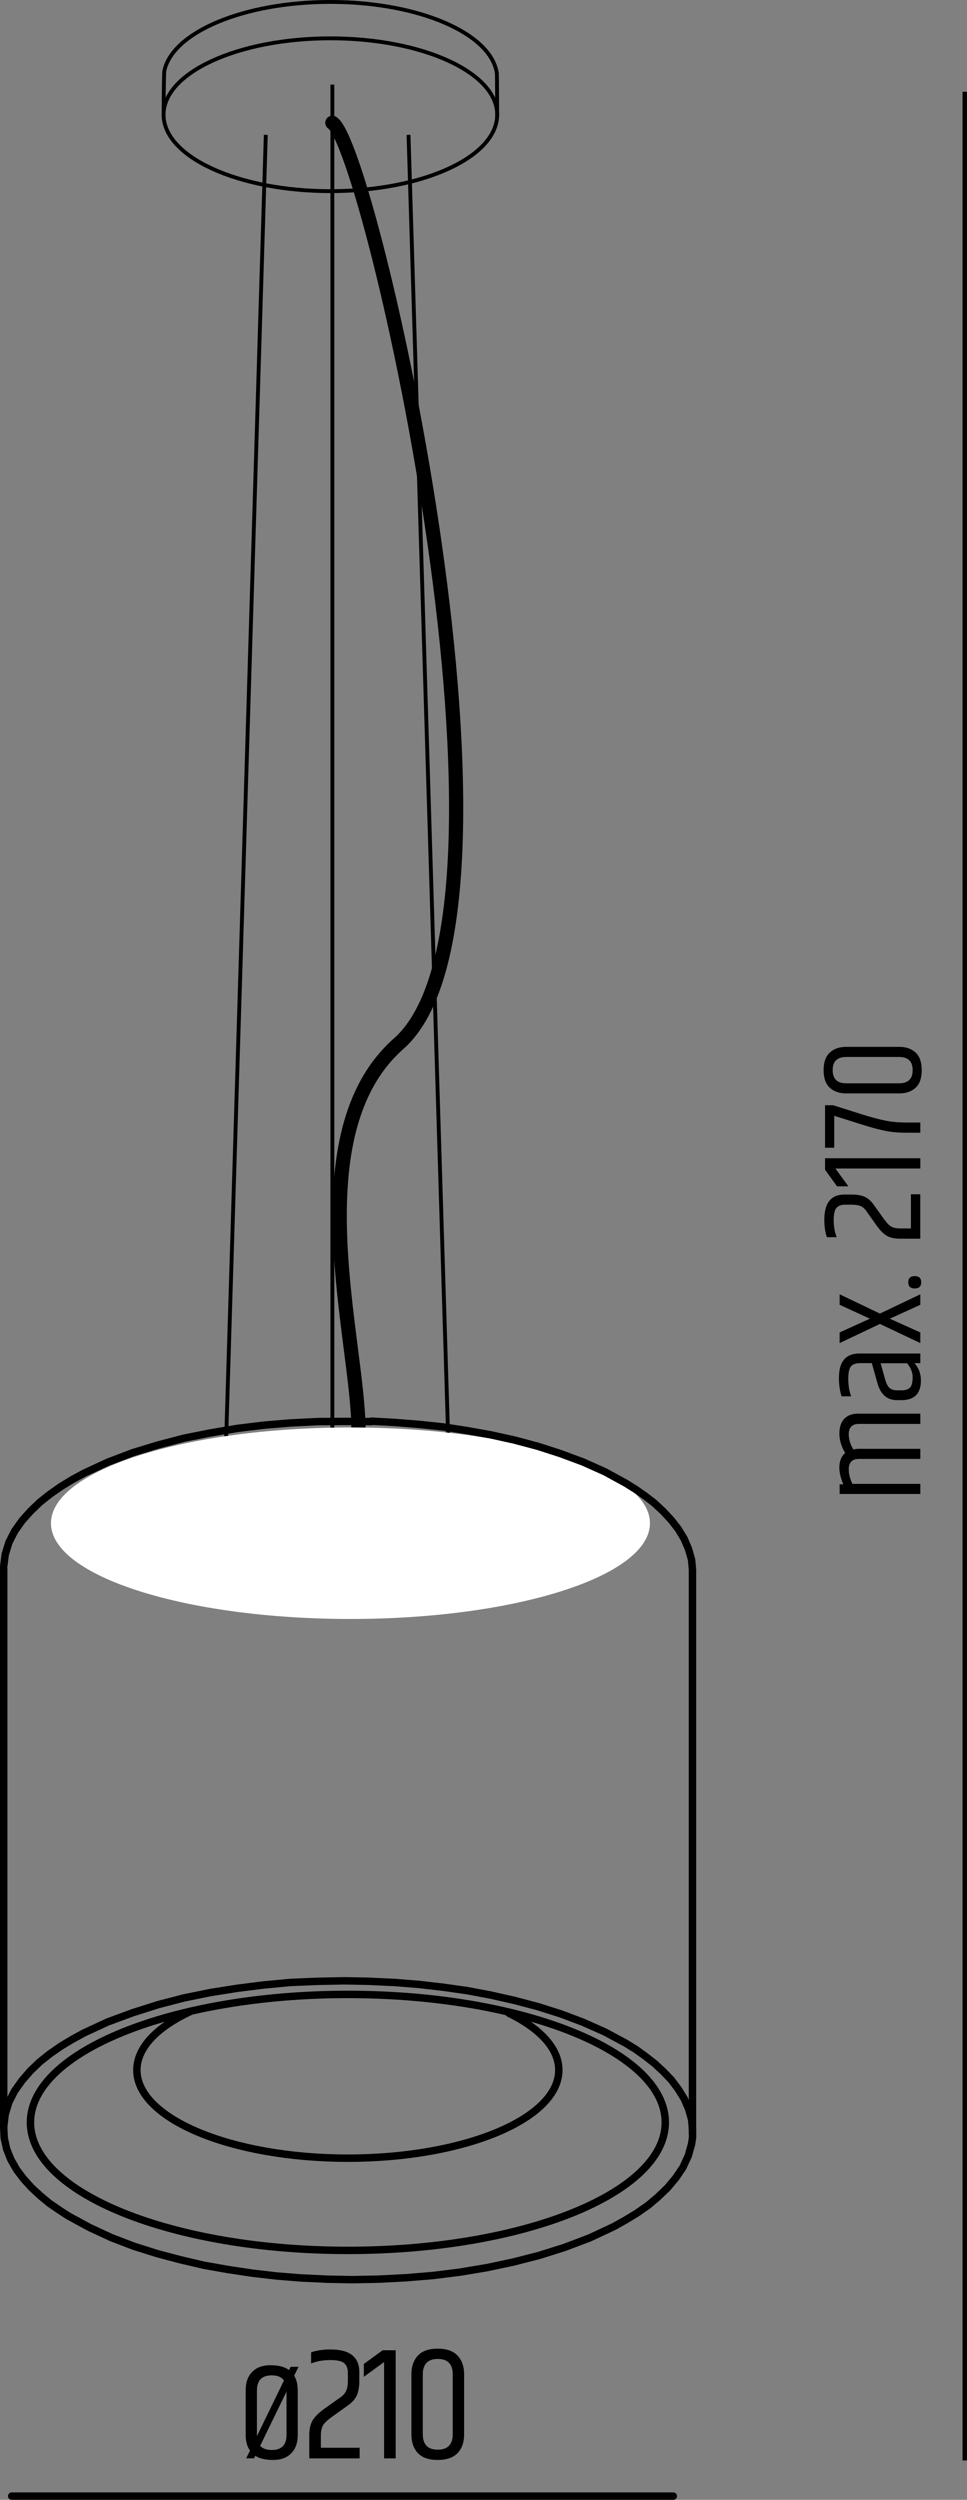 <?xml version="1.0" encoding="UTF-8"?>
<!DOCTYPE svg PUBLIC "-//W3C//DTD SVG 1.1//EN" "http://www.w3.org/Graphics/SVG/1.1/DTD/svg11.dtd">
<!-- Creator: CorelDRAW X5 -->
<svg xmlns="http://www.w3.org/2000/svg" xml:space="preserve" width="19.097mm" height="49.351mm" style="shape-rendering:geometricPrecision; text-rendering:geometricPrecision; image-rendering:optimizeQuality; fill-rule:evenodd; clip-rule:evenodd"
viewBox="0 0 20035 51775"
 xmlns:xlink="http://www.w3.org/1999/xlink">
 <rect x="0" y="0" width="20035" height="51775" fill="#808080" stroke="none"/>
 <defs>
  <style type="text/css">
   <![CDATA[
    .str4 {stroke:black;stroke-width:79.942}
    .str6 {stroke:black;stroke-width:92.531}
    .str7 {stroke:black;stroke-width:153.274;stroke-linecap:round;stroke-linejoin:round}
    .str8 {stroke:black;stroke-width:154.008;stroke-linecap:round;stroke-linejoin:round}
    .str5 {stroke:black;stroke-width:293.854;stroke-linecap:round}
    .str1 {stroke:#231F20;stroke-width:92.531}
    .str2 {stroke:#231F20;stroke-width:92.531;stroke-linecap:round;stroke-linejoin:round}
    .str0 {stroke:#808285;stroke-width:92.531}
    .str3 {stroke:#231F20;stroke-width:185.062}
    .fil1 {fill:none;fill-rule:nonzero}
    .fil6 {fill:black}
    .fil2 {fill:black;fill-rule:nonzero}
    .fil5 {fill:#231F20;fill-rule:nonzero}
    .fil3 {fill:#D1D2D3;fill-rule:nonzero}
    .fil4 {fill:white;fill-rule:nonzero}
    .fil0 {fill:url(#id0)}
   ]]>
  </style>
  <linearGradient id="id0" gradientUnits="userSpaceOnUse" x1="17132.5" y1="-330013" x2="17132.5" y2="-169227">
   <stop offset="0" style="stop-color:#CBCDCF"/>
   <stop offset="0.949" style="stop-color:white"/>
   <stop offset="1" style="stop-color:white"/>
  </linearGradient>
 </defs>
<symbol id="Fm0-1631-0" viewBox="-111507 -330014 257279 160786">
 <polygon class="fil0" points="145772,-169227 145772,-330014 -111507,-330014 -111507,-169227 "/>
</symbol>
<symbol id="Fm1-1715-0" viewBox="-82338 -171661 214806 142342">
 <line class="fil1 str0" x1="132468" y1="-69354" x2="-82178" y2= "-69354" />
 <line class="fil1 str0" x1="-82178" y1="-29365" x2="132468" y2= "-29365" />
 <path class="fil2" d="M-80805 -44664l-26 -818 0 -1247 263 0 0 2487 -304 0 -511 -1288c-20,-52 -117,-310 -292,-774l22 814 0 1247 -255 0 0 -2487 304 0c392,997 659,1685 799,2065z"/>
 <path id="1" class="fil2" d="M-79103 -46174c0,-234 -121,-352 -365,-352 -243,0 -365,117 -365,352l0 1377c0,237 121,355 365,355 243,0 365,-118 365,-355l0 -1377zm-992 -4c0,-175 53,-317 159,-426 106,-109 262,-163 468,-163 206,0 362,54 468,163 106,108 159,250 159,426l0 1388c0,175 -53,316 -159,424 -106,107 -263,161 -470,161 -207,0 -363,-54 -468,-161 -105,-107 -157,-249 -157,-424l0 -1388z"/>
 <path id="12" class="fil2" d="M-77737 -45241l-366 0 0 999 -263 0 0 -2487 603 0c197,0 347,50 448,150 101,100 152,236 152,409l0 366c0,266 -106,439 -318,518l396 1044 -289 0 -363 -999zm-366 -229l329 0c232,0 348,-112 348,-337l0 -352c0,-225 -116,-337 -348,-337l-329 0 0 1025z"/>
 <path id="123" class="fil2" d="M-74924 -46729l0 2487 -252 0 0 -1310c0,-254 7,-500 22,-737l-507 1384 -277 0 -514 -1384c17,230 26,474 26,733l0 1314 -248 0 0 -2487 311 0 563 1558 563 -1558 315 0z"/>
 <path id="1234" class="fil2" d="M-74565 -46225c0,-163 54,-290 163,-383 109,-93 261,-139 457,-139 196,0 362,21 498,63l0 252c-128,-47 -285,-70 -470,-70 -254,0 -381,96 -381,289l0 178c0,86 17,154 50,204 33,49 89,96 168,141l429 241c200,109 300,273 300,492l0 200c0,170 -58,302 -174,396 -116,94 -283,141 -501,141 -218,0 -392,-25 -520,-74l0 -252c146,54 311,81 496,81 291,0 437,-102 437,-307l0 -155c0,-81 -15,-146 -44,-192 -30,-47 -83,-91 -159,-133l-426 -233c-215,-116 -322,-289 -322,-518l0 -218z"/>
 <path id="12345" class="fil2" d="M-72953 -44219c-107,0 -161,-56 -161,-168 0,-112 54,-168 161,-168 107,0 161,56 161,168 0,112 -54,168 -161,168zm0 -1295c-107,0 -161,-57 -161,-170 0,-114 54,-170 161,-170 107,0 161,57 161,170 0,113 -54,170 -161,170z"/>
 <polygon class="fil2" points="-81853,-65841 -81590,-65841 -81590,-63583 -80835,-63583 -80835,-63354 -81853,-63354 "/>
 <polygon id="1" class="fil2" points="-80561,-65841 -80298,-65841 -80298,-63354 -80561,-63354 "/>
 <path id="12" class="fil2" d="M-79824 -65311c0,-170 56,-304 168,-402 112,-97 286,-146 520,-146 158,0 307,21 448,63l0 252c-146,-47 -295,-70 -448,-70 -153,0 -262,27 -328,80 -65,53 -98,133 -98,239l0 1425c0,200 118,300 355,300 155,0 266,-26 333,-78l0 -925 263 0 0 1092c-175,99 -366,148 -574,148 -427,0 -640,-175 -640,-525l0 -1451z"/>
 <polygon id="123" class="fil2" points="-77074,-65841 -76808,-65841 -76808,-63354 -77074,-63354 -77074,-64457 -77866,-64457 -77866,-63354 -78129,-63354 -78129,-65841 -77866,-65841 -77866,-64690 -77074,-64690 "/>
 <polygon id="1234" class="fil2" points="-75290,-65841 -75290,-65607 -75772,-65607 -75772,-63354 -76038,-63354 -76038,-65607 -76519,-65607 -76519,-65841 "/>
 <path id="12345" class="fil2" d="M-74454 -65337c0,-163 54,-290 163,-383 109,-93 261,-139 457,-139 196,0 362,21 498,63l0 252c-128,-47 -285,-70 -470,-70 -254,0 -381,96 -381,289l0 178c0,86 17,154 50,204 33,49 89,96 168,141l429 241c200,109 300,273 300,492l0 200c0,170 -58,302 -174,396 -116,94 -283,141 -501,141 -218,0 -392,-25 -520,-74l0 -252c146,54 311,81 496,81 291,0 437,-102 437,-307l0 -155c0,-81 -15,-146 -44,-192 -30,-47 -83,-91 -159,-133l-426 -233c-215,-116 -322,-289 -322,-518l0 -218z"/>
 <path id="123456" class="fil2" d="M-71911 -65286c0,-234 -121,-352 -365,-352 -243,0 -365,117 -365,352l0 1377c0,237 121,355 365,355 243,0 365,-118 365,-355l0 -1377zm-992 -4c0,-175 53,-317 159,-426 106,-109 262,-163 468,-163 206,0 362,54 468,163 106,108 159,250 159,426l0 1388c0,175 -53,316 -159,424 -106,107 -263,161 -470,161 -207,0 -363,-54 -468,-161 -105,-107 -157,-249 -157,-424l0 -1388z"/>
 <path id="1234567" class="fil2" d="M-70205 -65841l263 0 0 1939c0,175 -52,316 -157,424 -105,107 -261,161 -468,161 -207,0 -363,-54 -468,-161 -105,-107 -157,-249 -157,-424l0 -1939 263 0 0 1932c0,237 121,355 363,355 242,0 363,-118 363,-355l0 -1932z"/>
 <path id="12345678" class="fil2" d="M-68821 -64353l-366 0 0 999 -263 0 0 -2487 603 0c197,0 347,50 448,150 101,100 152,236 152,409l0 366c0,266 -106,439 -318,518l396 1044 -289 0 -363 -999zm-366 -229l329 0c232,0 348,-112 348,-337l0 -352c0,-225 -116,-337 -348,-337l-329 0 0 1025z"/>
 <path id="123456789" class="fil2" d="M-67796 -65334c0,-350 222,-525 666,-525 143,0 286,20 429,59l0 244c-146,-42 -291,-63 -437,-63 -146,0 -248,25 -307,76 -59,51 -89,125 -89,224l0 1447c0,96 30,170 91,220 61,51 167,76 318,76 152,0 296,-20 431,-59l0 241c-123,39 -269,59 -437,59 -444,0 -666,-175 -666,-525l0 -1473z"/>
 <polygon id="12345678910" class="fil2" points="-66301,-65841 -65224,-65841 -65224,-65607 -66038,-65607 -66038,-64723 -65327,-64723 -65327,-64490 -66038,-64490 -66038,-63587 -65224,-63587 -65224,-63354 -66301,-63354 "/>
 <path id="1234567891011" class="fil2" d="M-64807 -63331c-107,0 -161,-56 -161,-168 0,-112 54,-168 161,-168 107,0 161,56 161,168 0,112 -54,168 -161,168zm0 -1295c-107,0 -161,-57 -161,-170 0,-114 54,-170 161,-170 107,0 161,57 161,170 0,113 -54,170 -161,170z"/>
 <path class="fil2" d="M37708 -65334c0,-350 222,-525 666,-525 143,0 286,20 429,59l0 244c-146,-42 -291,-63 -437,-63 -146,0 -248,25 -307,76 -59,51 -89,125 -89,224l0 1447c0,96 30,170 91,220 61,51 167,76 318,76 152,0 296,-20 431,-59l0 241c-123,39 -269,59 -437,59 -444,0 -666,-175 -666,-525l0 -1473z"/>
 <path id="1" class="fil2" d="M40159 -65286c0,-234 -121,-352 -365,-352 -243,0 -365,117 -365,352l0 1377c0,237 121,355 365,355 243,0 365,-118 365,-355l0 -1377zm-992 -4c0,-175 53,-317 159,-426 106,-109 262,-163 468,-163 206,0 362,54 468,163 106,108 159,250 159,426l0 1388c0,175 -53,316 -159,424 -106,107 -263,161 -470,161 -207,0 -363,-54 -468,-161 -105,-107 -157,-249 -157,-424l0 -1388z"/>
 <path id="12" class="fil2" d="M41998 -63776l-26 -818 0 -1247 263 0 0 2487 -304 0 -511 -1288c-20,-52 -117,-310 -292,-774l22 814 0 1247 -255 0 0 -2487 304 0c392,997 659,1685 799,2065z"/>
 <polygon id="123" class="fil2" points="43752,-65841 43752,-65607 43271,-65607 43271,-63354 43005,-63354 43005,-65607 42524,-65607 42524,-65841 "/>
 <path id="1234" class="fil2" d="M44670 -64353l-366 0 0 999 -263 0 0 -2487 603 0c197,0 347,50 448,150 101,100 152,236 152,409l0 366c0,266 -106,439 -318,518l396 1044 -289 0 -363 -999zm-366 -229l329 0c232,0 348,-112 348,-337l0 -352c0,-225 -116,-337 -348,-337l-329 0 0 1025z"/>
 <path id="12345" class="fil2" d="M46687 -65286c0,-234 -121,-352 -365,-352 -243,0 -365,117 -365,352l0 1377c0,237 121,355 365,355 243,0 365,-118 365,-355l0 -1377zm-992 -4c0,-175 53,-317 159,-426 106,-109 262,-163 468,-163 206,0 362,54 468,163 106,108 159,250 159,426l0 1388c0,175 -53,316 -159,424 -106,107 -263,161 -470,161 -207,0 -363,-54 -468,-161 -105,-107 -157,-249 -157,-424l0 -1388z"/>
 <polygon id="123456" class="fil2" points="47424,-65841 47686,-65841 47686,-63583 48442,-63583 48442,-63354 47424,-63354 "/>
 <path id="1234567" class="fil2" d="M48739 -63331c-107,0 -161,-56 -161,-168 0,-112 54,-168 161,-168 107,0 161,56 161,168 0,112 -54,168 -161,168zm0 -1295c-107,0 -161,-57 -161,-170 0,-114 54,-170 161,-170 107,0 161,57 161,170 0,113 -54,170 -161,170z"/>
 <polygon class="fil2" points="-80798,-111308 -80531,-111308 -80531,-108820 -80798,-108820 -80798,-109923 -81590,-109923 -81590,-108820 -81853,-108820 -81853,-111308 -81590,-111308 -81590,-110157 -80798,-110157 "/>
 <path id="1" class="fil2" d="M-79066 -110752c0,-234 -121,-352 -365,-352 -243,0 -365,117 -365,352l0 1377c0,237 121,355 365,355 243,0 365,-118 365,-355l0 -1377zm-992 -4c0,-175 53,-317 159,-426 106,-109 262,-163 468,-163 206,0 362,54 468,163 106,108 159,250 159,426l0 1388c0,175 -53,316 -159,424 -106,107 -263,161 -470,161 -207,0 -363,-54 -468,-161 -105,-107 -157,-249 -157,-424l0 -1388z"/>
 <path id="12" class="fil2" d="M-77359 -111308l263 0 0 1939c0,175 -52,316 -157,424 -105,107 -261,161 -468,161 -207,0 -363,-54 -468,-161 -105,-107 -157,-249 -157,-424l0 -1939 263 0 0 1932c0,237 121,355 363,355 242,0 363,-118 363,-355l0 -1932z"/>
 <path id="123" class="fil2" d="M-76756 -110804c0,-163 54,-290 163,-383 109,-93 261,-139 457,-139 196,0 362,21 498,63l0 252c-128,-47 -285,-70 -470,-70 -254,0 -381,96 -381,289l0 178c0,86 17,154 50,204 33,49 89,96 168,141l429 241c200,109 300,273 300,492l0 200c0,170 -58,302 -174,396 -116,94 -283,141 -501,141 -218,0 -392,-25 -520,-74l0 -252c146,54 311,81 496,81 291,0 437,-102 437,-307l0 -155c0,-81 -15,-146 -44,-192 -30,-47 -83,-91 -159,-133l-426 -233c-215,-116 -322,-289 -322,-518l0 -218z"/>
 <polygon id="1234" class="fil2" points="-75168,-111308 -74906,-111308 -74906,-108820 -75168,-108820 "/>
 <path id="12345" class="fil2" d="M-73292 -109242l-26 -818 0 -1247 263 0 0 2487 -304 0 -511 -1288c-20,-52 -117,-310 -292,-774l22 814 0 1247 -255 0 0 -2487 304 0c392,997 659,1685 799,2065z"/>
 <path id="123456" class="fil2" d="M-72581 -110778c0,-170 56,-304 168,-402 112,-97 286,-146 520,-146 158,0 307,21 448,63l0 252c-146,-47 -295,-70 -448,-70 -153,0 -262,27 -328,80 -65,53 -98,133 -98,239l0 1425c0,200 118,300 355,300 155,0 266,-26 333,-78l0 -925 263 0 0 1092c-175,99 -366,148 -574,148 -427,0 -640,-175 -640,-525l0 -1451z"/>
 <path id="1234567" class="fil2" d="M-70862 -108798c-107,0 -161,-56 -161,-168 0,-112 54,-168 161,-168 107,0 161,56 161,168 0,112 -54,168 -161,168zm0 -1295c-107,0 -161,-57 -161,-170 0,-114 54,-170 161,-170 107,0 161,57 161,170 0,113 -54,170 -161,170z"/>
 <path class="fil2" d="M-80102 -100575l0 2487 -252 0 0 -1310c0,-254 7,-500 22,-737l-507 1384 -277 0 -514 -1384c17,230 26,474 26,733l0 1314 -248 0 0 -2487 311 0 563 1558 563 -1558 315 0z"/>
 <path id="1" class="fil2" d="M-78636 -100019c0,-234 -121,-352 -365,-352 -243,0 -365,117 -365,352l0 1377c0,237 121,355 365,355 243,0 365,-118 365,-355l0 -1377zm-992 -4c0,-175 53,-317 159,-426 106,-109 262,-163 468,-163 206,0 362,54 468,163 106,108 159,250 159,426l0 1388c0,175 -53,316 -159,424 -106,107 -263,161 -470,161 -207,0 -363,-54 -468,-161 -105,-107 -157,-249 -157,-424l0 -1388z"/>
 <path id="12" class="fil2" d="M-76797 -98509l-26 -818 0 -1247 263 0 0 2487 -304 0 -511 -1288c-20,-52 -117,-310 -292,-774l22 814 0 1247 -255 0 0 -2487 304 0c392,997 659,1685 799,2065z"/>
 <polygon id="123" class="fil2" points="-75043,-100575 -75043,-100341 -75524,-100341 -75524,-98088 -75790,-98088 -75790,-100341 -76271,-100341 -76271,-100575 "/>
 <path id="1234" class="fil2" d="M-73714 -98088l-152 -696 -666 0 -152 696 -263 0 563 -2487 370 0 563 2487 -263 0zm-770 -925l566 0 -285 -1306 -281 1306z"/>
 <path id="12345" class="fil2" d="M-73170 -100045c0,-170 56,-304 168,-402 112,-97 286,-146 520,-146 158,0 307,21 448,63l0 252c-146,-47 -295,-70 -448,-70 -153,0 -262,27 -328,80 -65,53 -98,133 -98,239l0 1425c0,200 118,300 355,300 155,0 266,-26 333,-78l0 -925 263 0 0 1092c-175,99 -366,148 -574,148 -427,0 -640,-175 -640,-525l0 -1451z"/>
 <polygon id="123456" class="fil2" points="-71475,-100575 -70398,-100575 -70398,-100341 -71212,-100341 -71212,-99457 -70501,-99457 -70501,-99224 -71212,-99224 -71212,-98321 -70398,-98321 -70398,-98088 -71475,-98088 "/>
 <path id="1234567" class="fil2" d="M-69982 -98065c-107,0 -161,-56 -161,-168 0,-112 54,-168 161,-168 107,0 161,56 161,168 0,112 -54,168 -161,168zm0 -1295c-107,0 -161,-57 -161,-170 0,-114 54,-170 161,-170 107,0 161,57 161,170 0,113 -54,170 -161,170z"/>
 <path class="fil2" d="M-80864 -89279c0,-222 -117,-333 -352,-333l-374 0 0 2024 374 0c234,0 352,-113 352,-340l0 -1351zm-988 -563l651 0c197,0 347,51 448,152 101,101 152,237 152,407l0 1362c0,175 -49,313 -148,415 -99,101 -247,152 -444,152l-659 0 0 -2487z"/>
 <polygon id="1" class="fil2" points="-80132,-89842 -79869,-89842 -79869,-87355 -80132,-87355 "/>
 <polygon id="12" class="fil2" points="-79358,-89842 -78311,-89842 -78311,-89609 -79095,-89609 -79095,-88676 -78351,-88676 -78351,-88439 -79095,-88439 -79095,-87355 -79358,-87355 "/>
 <polygon id="123" class="fil2" points="-77985,-89842 -76938,-89842 -76938,-89609 -77722,-89609 -77722,-88676 -76978,-88676 -76978,-88439 -77722,-88439 -77722,-87355 -77985,-87355 "/>
 <path id="1234" class="fil2" d="M-75642 -89842l263 0 0 1939c0,175 -52,316 -157,424 -105,107 -261,161 -468,161 -207,0 -363,-54 -468,-161 -105,-107 -157,-249 -157,-424l0 -1939 263 0 0 1932c0,237 121,355 363,355 242,0 363,-118 363,-355l0 -1932z"/>
 <path id="12345" class="fil2" d="M-75039 -89338c0,-163 54,-290 163,-383 109,-93 261,-139 457,-139 196,0 362,21 498,63l0 252c-128,-47 -285,-70 -470,-70 -254,0 -381,96 -381,289l0 178c0,86 17,154 50,204 33,49 89,96 168,141l429 241c200,109 300,273 300,492l0 200c0,170 -58,302 -174,396 -116,94 -283,141 -501,141 -218,0 -392,-25 -520,-74l0 -252c146,54 311,81 496,81 291,0 437,-102 437,-307l0 -155c0,-81 -15,-146 -44,-192 -30,-47 -83,-91 -159,-133l-426 -233c-215,-116 -322,-289 -322,-518l0 -218z"/>
 <polygon id="123456" class="fil2" points="-73451,-89842 -72374,-89842 -72374,-89609 -73188,-89609 -73188,-88724 -72478,-88724 -72478,-88491 -73188,-88491 -73188,-87588 -72374,-87588 -72374,-87355 -73451,-87355 "/>
 <path id="1234567" class="fil2" d="M-71353 -88354l-366 0 0 999 -263 0 0 -2487 603 0c197,0 347,50 448,150 101,100 152,236 152,409l0 366c0,266 -106,439 -318,518l396 1044 -289 0 -363 -999zm-366 -229l329 0c232,0 348,-112 348,-337l0 -352c0,-225 -116,-337 -348,-337l-329 0 0 1025z"/>
 <path id="12345678" class="fil2" d="M-70267 -87332c-107,0 -161,-56 -161,-168 0,-112 54,-168 161,-168 107,0 161,56 161,168 0,112 -54,168 -161,168zm0 -1295c-107,0 -161,-57 -161,-170 0,-114 54,-170 161,-170 107,0 161,57 161,170 0,113 -54,170 -161,170z"/>
 <path class="fil2" d="M-80898 -78554c0,-234 -121,-352 -365,-352 -243,0 -365,117 -365,352l0 1377c0,237 121,355 365,355 243,0 365,-118 365,-355l0 -1377zm-992 -4c0,-175 53,-317 159,-426 106,-109 262,-163 468,-163 206,0 362,54 468,163 106,108 159,250 159,426l0 1388c0,175 -53,316 -159,424 -106,107 -263,161 -470,161 -207,0 -363,-54 -468,-161 -105,-107 -157,-249 -157,-424l0 -1388z"/>
 <path id="1" class="fil2" d="M-79221 -78535c0,-227 -117,-340 -352,-340l-326 0 0 1166 326 0c234,0 352,-112 352,-337l0 -489zm-940 -574l603 0c195,0 344,51 446,152 102,101 154,237 154,407l0 514c0,173 -51,309 -152,409 -101,100 -250,150 -448,150l-340 0 0 855 -263 0 0 -2487z"/>
 <polygon id="12" class="fil2" points="-77530,-79109 -77530,-78876 -78011,-78876 -78011,-76622 -78277,-76622 -78277,-78876 -78758,-78876 -78758,-79109 "/>
 <polygon id="123" class="fil2" points="-77241,-79109 -76978,-79109 -76978,-76622 -77241,-76622 "/>
 <path id="1234" class="fil2" d="M-76505 -78602c0,-350 222,-525 666,-525 143,0 286,20 429,59l0 244c-146,-42 -291,-63 -437,-63 -146,0 -248,25 -307,76 -59,51 -89,125 -89,224l0 1447c0,96 30,170 91,220 61,51 167,76 318,76 152,0 296,-20 431,-59l0 241c-123,39 -269,59 -437,59 -444,0 -666,-175 -666,-525l0 -1473z"/>
 <path id="12345" class="fil2" d="M-75161 -78605c0,-163 54,-290 163,-383 109,-93 261,-139 457,-139 196,0 362,21 498,63l0 252c-128,-47 -285,-70 -470,-70 -254,0 -381,96 -381,289l0 178c0,86 17,154 50,204 33,49 89,96 168,141l429 241c200,109 300,273 300,492l0 200c0,170 -58,302 -174,396 -116,94 -283,141 -501,141 -218,0 -392,-25 -520,-74l0 -252c146,54 311,81 496,81 291,0 437,-102 437,-307l0 -155c0,-81 -15,-146 -44,-192 -30,-47 -83,-91 -159,-133l-426 -233c-215,-116 -322,-289 -322,-518l0 -218z"/>
 <polygon id="123456" class="fil2" points="-72722,-79516 -72493,-79516 -73477,-76133 -73710,-76133 "/>
 <path id="1234567" class="fil2" d="M-71545 -77621l-366 0 0 999 -263 0 0 -2487 603 0c197,0 347,50 448,150 101,100 152,236 152,409l0 366c0,266 -106,439 -318,518l396 1044 -289 0 -363 -999zm-366 -229l329 0c232,0 348,-112 348,-337l0 -352c0,-225 -116,-337 -348,-337l-329 0 0 1025z"/>
 <path id="12345678" class="fil2" d="M-69528 -78554c0,-234 -121,-352 -365,-352 -243,0 -365,117 -365,352l0 1377c0,237 121,355 365,355 243,0 365,-118 365,-355l0 -1377zm-992 -4c0,-175 53,-317 159,-426 106,-109 262,-163 468,-163 206,0 362,54 468,163 106,108 159,250 159,426l0 1388c0,175 -53,316 -159,424 -106,107 -263,161 -470,161 -207,0 -363,-54 -468,-161 -105,-107 -157,-249 -157,-424l0 -1388z"/>
 <polygon id="123456789" class="fil2" points="-67785,-79109 -67785,-78876 -68266,-78876 -68266,-76622 -68532,-76622 -68532,-78876 -69014,-78876 -69014,-79109 "/>
 <path id="12345678910" class="fil2" d="M-66456 -76622l-152 -696 -666 0 -152 696 -263 0 563 -2487 370 0 563 2487 -263 0zm-770 -925l566 0 -285 -1306 -281 1306z"/>
 <polygon id="1234567891011" class="fil2" points="-64868,-79109 -64868,-78876 -65350,-78876 -65350,-76622 -65616,-76622 -65616,-78876 -66097,-78876 -66097,-79109 "/>
 <polygon id="123456789101112" class="fil2" points="-64580,-79109 -64317,-79109 -64317,-76622 -64580,-76622 "/>
 <path id="12345678910111213" class="fil2" d="M-62851 -78554c0,-234 -121,-352 -365,-352 -243,0 -365,117 -365,352l0 1377c0,237 121,355 365,355 243,0 365,-118 365,-355l0 -1377zm-992 -4c0,-175 53,-317 159,-426 106,-109 262,-163 468,-163 206,0 362,54 468,163 106,108 159,250 159,426l0 1388c0,175 -53,316 -159,424 -106,107 -263,161 -470,161 -207,0 -363,-54 -468,-161 -105,-107 -157,-249 -157,-424l0 -1388z"/>
 <path id="1234567891011121314" class="fil2" d="M-61012 -77044l-26 -818 0 -1247 263 0 0 2487 -304 0 -511 -1288c-20,-52 -117,-310 -292,-774l22 814 0 1247 -255 0 0 -2487 304 0c392,997 659,1685 799,2065z"/>
 <path id="123456789101112131415" class="fil2" d="M-60240 -76599c-107,0 -161,-56 -161,-168 0,-112 54,-168 161,-168 107,0 161,56 161,168 0,112 -54,168 -161,168zm0 -1295c-107,0 -161,-57 -161,-170 0,-114 54,-170 161,-170 107,0 161,57 161,170 0,113 -54,170 -161,170z"/>
 <line class="fil1 str0" x1="-82338" y1="-169162" x2="54535" y2= "-169162" />
 <path class="fil3" d="M-51575 -114731l7723 0 0 7723 -7723 0 0 -7723zm-31 8319l7784 0c304,-15 547,-257 566,-559l0 -7797c-18,-301 -259,-542 -561,-559l-7794 0c-303,18 -546,262 -561,565l0 7785c16,305 260,550 565,566z"/>
 <path class="fil1 str1" d="M-48922 -109640l102 -260 874 0 104 260c85,231 372,48 275,-183l-668 -1661c-59,-163 -230,-157 -294,0l-680 1661c-48,124 0,231 76,284 86,21 173,0 211,-101zm249 -651l291 -731 268 731 -559 0z"/>
 <path class="fil1 str1" d="M-47348 -109720c0,107 66,181 149,181l784 0c237,0 232,-388 0,-388l-644 0 0 -1483c0,-98 -64,-181 -140,-181 -83,0 -149,83 -149,181l0 1691z"/>
 <path class="fil3" d="M-41608 -114731l7722 0 0 7723 -7722 0 0 -7723zm-31 8319l7784 0c305,-15 548,-258 566,-561l0 -7794c-18,-301 -259,-543 -561,-561l-7794 0c-303,18 -546,262 -561,565l0 7785c16,305 260,550 565,566z"/>
 <path class="fil1 str1" d="M-40298 -110129c-36,420 -535,296 -730,130 -81,-83 -149,-56 -211,21 -43,80 -45,210 33,290 327,338 1198,320 1215,-432 17,-787 -1014,-509 -950,-995 50,-308 448,-243 623,-104 142,130 312,-127 151,-290 -327,-314 -1021,-210 -1075,364 -74,841 912,577 943,1016z"/>
 <path class="fil1 str1" d="M-39298 -109723c0,264 313,258 313,0l0 -1495 393 0c211,0 211,-379 0,-379l-1120 0c-206,0 -206,379 0,379l415 0 0 1495z"/>
 <path class="fil1 str1" d="M-37182 -109539c232,0 216,-388 0,-388l-722 0 0 -444 597 0c211,0 211,-388 0,-388l-597 0 0 -444 682 0c213,0 218,-385 0,-385l-851 0c-83,0 -147,77 -147,183l0 1682c0,104 64,183 147,183l890 0z"/>
 <path class="fil1 str1" d="M-35725 -109539c232,0 216,-388 0,-388l-722 0 0 -444 597 0c211,0 211,-388 0,-388l-597 0 0 -444 682 0c213,0 218,-385 0,-385l-850 0c-83,0 -147,77 -147,183l0 1682c0,104 64,183 147,183l890 0z"/>
 <path class="fil1 str1" d="M-35302 -109720c0,107 66,181 149,181l784 0c237,0 232,-388 0,-388l-644 0 0 -1483c0,-98 -64,-181 -140,-181 -83,0 -149,83 -149,181l0 1691z"/>
 <path class="fil3" d="M-41608 -92603l7723 0 0 7722 -7723 0 0 -7722zm-31 8319l7785 0c304,-15 548,-258 565,-561l0 -7793c-18,-301 -258,-543 -559,-561l-7797 0c-302,18 -544,262 -559,565l0 7784c16,305 260,550 565,565z"/>
 <path class="fil1 str1" d="M-39712 -85707l0 -552c0,-80 -70,-153 -147,-153l-415 0c-165,0 -184,316 0,316l311 0 0 319c-77,70 -184,117 -311,117 -271,0 -475,-233 -475,-617 0,-365 242,-617 493,-617 108,0 215,70 292,163 125,137 307,-93 181,-249 -129,-158 -309,-228 -473,-228 -437,0 -763,407 -763,930 0,617 309,928 744,928 182,0 363,-65 510,-218 35,-49 52,-93 52,-140z"/>
 <path class="fil1 str1" d="M-39409 -85526c0,93 58,158 131,158l686 0c207,0 203,-339 0,-339l-564 0 0 -1298c0,-86 -56,-158 -122,-158 -72,0 -131,72 -131,158l0 1479z"/>
 <path class="fil1 str1" d="M-38032 -85456l89 -228 765 0 91 228c75,202 326,41 241,-161l-585 -1453c-52,-143 -201,-137 -257,0l-595 1453c-41,109 0,202 66,249 75,18 151,0 185,-88zm218 -570l255 -640 234 640 -489 0z"/>
 <path class="fil1 str1" d="M-35831 -85883c-31,368 -469,259 -638,114 -70,-73 -131,-49 -185,18 -37,70 -39,184 29,254 286,295 1048,280 1063,-378 14,-689 -887,-446 -831,-870 44,-270 392,-212 545,-91 124,114 274,-111 133,-254 -286,-275 -893,-184 -941,319 -64,736 798,505 825,889z"/>
 <path class="fil1 str1" d="M-34533 -85883c-31,368 -469,259 -638,114 -70,-73 -131,-49 -185,18 -37,70 -39,184 29,254 286,295 1048,280 1063,-378 14,-689 -887,-446 -831,-870 44,-270 392,-212 545,-91 124,114 274,-111 133,-254 -286,-275 -893,-184 -941,319 -64,736 798,505 825,889z"/>
 <polygon class="fil1 str2" points="-41177,-91577 -34817,-91986 -34434,-91783 -34708,-88410 -40851,-87768 -41177,-87955 "/>
 <polygon class="fil4" points="-40898,-91391 -34435,-91782 -34431,-88217 -40853,-87748 "/>
 <polygon class="fil1 str2" points="-40898,-91391 -34435,-91782 -34431,-88217 -40853,-87748 "/>
 <line class="fil1 str2" x1="-39966" y1="-89134" x2="-37547" y2= "-90634" />
 <line class="fil1 str2" x1="-38571" y1="-89337" x2="-36151" y2= "-90836" />
 <line class="fil1 str2" x1="-37919" y1="-88930" x2="-35501" y2= "-90430" />
 <line class="fil1 str2" x1="-41131" y1="-91540" x2="-40897" y2= "-91391" />
 <polygon class="fil4" points="53223,-167775 73838,-167775 73838,-171661 53223,-171661 "/>
 <polygon class="fil2" points="54528,-170262 55575,-170262 55575,-170029 54791,-170029 54791,-169096 55535,-169096 55535,-168859 54791,-168859 54791,-167775 54528,-167775 "/>
 <polygon id="1" class="fil2" points="55901,-170262 56164,-170262 56164,-167775 55901,-167775 "/>
 <path id="12" class="fil2" d="M57777 -168197l-26 -818 0 -1247 263 0 0 2487 -304 0 -511 -1288c-20,-52 -117,-310 -292,-774l22 814 0 1247 -255 0 0 -2487 304 0c392,997 659,1685 799,2065z"/>
 <polygon id="123" class="fil2" points="58525,-170262 58788,-170262 58788,-167775 58525,-167775 "/>
 <path id="1234" class="fil2" d="M59147 -169759c0,-163 54,-290 163,-383 109,-93 261,-139 457,-139 196,0 362,21 498,63l0 252c-128,-47 -285,-70 -470,-70 -254,0 -381,96 -381,289l0 178c0,86 17,154 50,204 33,49 89,96 168,141l429 241c200,109 300,273 300,492l0 200c0,170 -58,302 -174,396 -116,94 -283,141 -501,141 -218,0 -392,-25 -520,-74l0 -252c146,54 311,81 496,81 291,0 437,-102 437,-307l0 -155c0,-81 -15,-146 -44,-192 -30,-47 -83,-91 -159,-133l-426 -233c-215,-116 -322,-289 -322,-518l0 -218z"/>
 <polygon id="12345" class="fil2" points="61789,-170262 62056,-170262 62056,-167775 61789,-167775 61789,-168878 60997,-168878 60997,-167775 60734,-167775 60734,-170262 60997,-170262 60997,-169111 61789,-169111 "/>
 <path id="123456" class="fil2" d="M63229 -169755c0,-350 222,-525 666,-525 143,0 286,20 429,59l0 244c-146,-42 -291,-63 -437,-63 -146,0 -248,25 -307,76 -59,51 -89,125 -89,224l0 1447c0,96 30,170 91,220 61,51 167,76 318,76 152,0 296,-20 431,-59l0 241c-123,39 -269,59 -437,59 -444,0 -666,-175 -666,-525l0 -1473z"/>
 <path id="1234567" class="fil2" d="M65679 -169707c0,-234 -121,-352 -365,-352 -243,0 -365,117 -365,352l0 1377c0,237 121,355 365,355 243,0 365,-118 365,-355l0 -1377zm-992 -4c0,-175 53,-317 159,-426 106,-109 262,-163 468,-163 206,0 362,54 468,163 106,108 159,250 159,426l0 1388c0,175 -53,316 -159,424 -106,107 -263,161 -470,161 -207,0 -363,-54 -468,-161 -105,-107 -157,-249 -157,-424l0 -1388z"/>
 <polygon id="12345678" class="fil2" points="66416,-170262 66679,-170262 66679,-168004 67434,-168004 67434,-167775 66416,-167775 "/>
 <path id="123456789" class="fil2" d="M68662 -169707c0,-234 -121,-352 -365,-352 -243,0 -365,117 -365,352l0 1377c0,237 121,355 365,355 243,0 365,-118 365,-355l0 -1377zm-992 -4c0,-175 53,-317 159,-426 106,-109 262,-163 468,-163 206,0 362,54 468,163 106,108 159,250 159,426l0 1388c0,175 -53,316 -159,424 -106,107 -263,161 -470,161 -207,0 -363,-54 -468,-161 -105,-107 -157,-249 -157,-424l0 -1388z"/>
 <path id="12345678910" class="fil2" d="M70028 -168774l-366 0 0 999 -263 0 0 -2487 603 0c197,0 347,50 448,150 101,100 152,236 152,409l0 366c0,266 -106,439 -318,518l396 1044 -289 0 -363 -999zm-366 -229l329 0c232,0 348,-112 348,-337l0 -352c0,-225 -116,-337 -348,-337l-329 0 0 1025z"/>
 <path id="1234567891011" class="fil2" d="M70938 -169759c0,-163 54,-290 163,-383 109,-93 261,-139 457,-139 196,0 362,21 498,63l0 252c-128,-47 -285,-70 -470,-70 -254,0 -381,96 -381,289l0 178c0,86 17,154 50,204 33,49 89,96 168,141l429 241c200,109 300,273 300,492l0 200c0,170 -58,302 -174,396 -116,94 -283,141 -501,141 -218,0 -392,-25 -520,-74l0 -252c146,54 311,81 496,81 291,0 437,-102 437,-307l0 -155c0,-81 -15,-146 -44,-192 -30,-47 -83,-91 -159,-133l-426 -233c-215,-116 -322,-289 -322,-518l0 -218z"/>
 <path id="123456789101112" class="fil2" d="M72550 -167753c-107,0 -161,-56 -161,-168 0,-112 54,-168 161,-168 107,0 161,56 161,168 0,112 -54,168 -161,168zm0 -1295c-107,0 -161,-57 -161,-170 0,-114 54,-170 161,-170 107,0 161,57 161,170 0,113 -54,170 -161,170z"/>
</symbol>
<symbol id="Fm0-2983-0" viewBox="-111507 -330014 257279 160786">
 <polygon class="fil0" points="145772,-169227 145772,-330014 -111507,-330014 -111507,-169227 "/>
</symbol>
<symbol id="Fm2-1776-0" viewBox="35623 -173161 40325 8916">
 <polygon class="fil4" points="35623,-167775 56238,-167775 56238,-171661 35623,-171661 "/>
 <polygon class="fil2" points="36927,-170262 37975,-170262 37975,-170029 37190,-170029 37190,-169096 37934,-169096 37934,-168859 37190,-168859 37190,-167775 36927,-167775 "/>
 <polygon id="1" class="fil2" points="38300,-170262 38563,-170262 38563,-167775 38300,-167775 "/>
 <path id="12" class="fil2" d="M40177 -168197l-26 -818 0 -1247 263 0 0 2487 -304 0 -511 -1288c-20,-52 -117,-310 -292,-774l22 814 0 1247 -255 0 0 -2487 304 0c392,997 659,1685 799,2065z"/>
 <polygon id="123" class="fil2" points="40924,-170262 41187,-170262 41187,-167775 40924,-167775 "/>
 <path id="1234" class="fil2" d="M41546 -169759c0,-163 54,-290 163,-383 109,-93 261,-139 457,-139 196,0 362,21 498,63l0 252c-128,-47 -285,-70 -470,-70 -254,0 -381,96 -381,289l0 178c0,86 17,154 50,204 33,49 89,96 168,141l429 241c200,109 300,273 300,492l0 200c0,170 -58,302 -174,396 -116,94 -283,141 -501,141 -218,0 -392,-25 -520,-74l0 -252c146,54 311,81 496,81 291,0 437,-102 437,-307l0 -155c0,-81 -15,-146 -44,-192 -30,-47 -83,-91 -159,-133l-426 -233c-215,-116 -322,-289 -322,-518l0 -218z"/>
 <polygon id="12345" class="fil2" points="44189,-170262 44455,-170262 44455,-167775 44189,-167775 44189,-168878 43397,-168878 43397,-167775 43134,-167775 43134,-170262 43397,-170262 43397,-169111 44189,-169111 "/>
 <path id="123456" class="fil2" d="M45629 -169755c0,-350 222,-525 666,-525 143,0 286,20 429,59l0 244c-146,-42 -291,-63 -437,-63 -146,0 -248,25 -307,76 -59,51 -89,125 -89,224l0 1447c0,96 30,170 91,220 61,51 167,76 318,76 152,0 296,-20 431,-59l0 241c-123,39 -269,59 -437,59 -444,0 -666,-175 -666,-525l0 -1473z"/>
 <path id="1234567" class="fil2" d="M48079 -169707c0,-234 -121,-352 -365,-352 -243,0 -365,117 -365,352l0 1377c0,237 121,355 365,355 243,0 365,-118 365,-355l0 -1377zm-992 -4c0,-175 53,-317 159,-426 106,-109 262,-163 468,-163 206,0 362,54 468,163 106,108 159,250 159,426l0 1388c0,175 -53,316 -159,424 -106,107 -263,161 -470,161 -207,0 -363,-54 -468,-161 -105,-107 -157,-249 -157,-424l0 -1388z"/>
 <polygon id="12345678" class="fil2" points="48815,-170262 49078,-170262 49078,-168004 49833,-168004 49833,-167775 48815,-167775 "/>
 <path id="123456789" class="fil2" d="M51062 -169707c0,-234 -121,-352 -365,-352 -243,0 -365,117 -365,352l0 1377c0,237 121,355 365,355 243,0 365,-118 365,-355l0 -1377zm-992 -4c0,-175 53,-317 159,-426 106,-109 262,-163 468,-163 206,0 362,54 468,163 106,108 159,250 159,426l0 1388c0,175 -53,316 -159,424 -106,107 -263,161 -470,161 -207,0 -363,-54 -468,-161 -105,-107 -157,-249 -157,-424l0 -1388z"/>
 <path id="12345678910" class="fil2" d="M52427 -168774l-366 0 0 999 -263 0 0 -2487 603 0c197,0 347,50 448,150 101,100 152,236 152,409l0 366c0,266 -106,439 -318,518l396 1044 -289 0 -363 -999zm-366 -229l329 0c232,0 348,-112 348,-337l0 -352c0,-225 -116,-337 -348,-337l-329 0 0 1025z"/>
 <path id="1234567891011" class="fil2" d="M53338 -169759c0,-163 54,-290 163,-383 109,-93 261,-139 457,-139 196,0 362,21 498,63l0 252c-128,-47 -285,-70 -470,-70 -254,0 -381,96 -381,289l0 178c0,86 17,154 50,204 33,49 89,96 168,141l429 241c200,109 300,273 300,492l0 200c0,170 -58,302 -174,396 -116,94 -283,141 -501,141 -218,0 -392,-25 -520,-74l0 -252c146,54 311,81 496,81 291,0 437,-102 437,-307l0 -155c0,-81 -15,-146 -44,-192 -30,-47 -83,-91 -159,-133l-426 -233c-215,-116 -322,-289 -322,-518l0 -218z"/>
 <path id="123456789101112" class="fil2" d="M54950 -167753c-107,0 -161,-56 -161,-168 0,-112 54,-168 161,-168 107,0 161,56 161,168 0,112 -54,168 -161,168zm0 -1295c-107,0 -161,-57 -161,-170 0,-114 54,-170 161,-170 107,0 161,57 161,170 0,113 -54,170 -161,170z"/>
 <path class="fil3" d="M67628 -172565l7722 0 0 7723 -7722 0 0 -7723zm-31 8319l7784 0c306,-16 551,-260 566,-565l0 -7785c-15,-303 -257,-547 -560,-565l-7796 0c-301,18 -542,260 -559,561l0 7794c18,303 261,546 565,561z"/>
 <polygon class="fil4" points="75151,-165042 67772,-165042 67772,-172421 75151,-172421 "/>
 <path class="fil3" d="M72419 -170376l302 0 -493 2984 -377 0c-195,-1149 -304,-1807 -326,-1974 -22,-167 -42,-340 -60,-517 -30,323 -74,656 -133,999l-253 1492 -386 0 -489 -2984 302 0 293 1781 107 790c33,-266 70,-531 111,-795l284 -1776 324 0 284 1781 111 782c39,-311 74,-571 107,-782l293 -1781z"/>
 <polygon class="fil5" points="57365,-167162 65412,-167162 "/>
 <line class="fil1 str3" x1="57365" y1="-167162" x2="65412" y2= "-167162" />
 <polygon class="fil5" points="57365,-165554 65459,-165554 "/>
 <line class="fil1 str3" x1="65459" y1="-165554" x2="57365" y2= "-165554" />
 <polygon class="fil5 str3" points="61148,-166757 60579,-166117 "/>
 <polygon class="fil5 str3" points="60309,-166757 59741,-166117 "/>
 <polygon class="fil5 str3" points="59402,-166757 58833,-166117 "/>
 <polygon class="fil5 str3" points="58627,-166757 58059,-166117 "/>
 <path class="fil1 str3" d="M58343 -167582c0,-290 283,-525 633,-525 83,0 161,14 234,38 27,-378 384,-678 825,-678 422,0 767,275 819,631 106,-117 268,-192 452,-192 320,0 578,226 578,503l1019 -1131"/>
 <line class="fil1 str3" x1="62165" y1="-167582" x2="63184" y2= "-168714" />
 <polyline class="fil1 str3" points="65603,-170715 63405,-168491 62751,-169146 65459,-171854 "/>
 <path class="fil3" d="M57623 -172565l7722 0 0 7723 -7722 0 0 -7723zm-31 8319l7784 0c304,-15 547,-257 566,-559l0 -7797c-18,-300 -258,-541 -560,-559l-7796 0c-306,19 -550,269 -560,577l0 7760c9,311 257,562 566,578z"/>
</symbol>
<symbol id="Fm1-456-0" viewBox="-82338 -169208 214806 139890">
 <line class="fil1 str0" x1="132468" y1="-69354" x2="-82178" y2= "-69354" />
 <line class="fil1 str0" x1="-82178" y1="-29365" x2="132468" y2= "-29365" />
 <line class="fil1 str0" x1="-82338" y1="-169162" x2="49814" y2= "-169162" />
 <path class="fil3" d="M-41701 -41237l7722 0 0 7723 -7722 0 0 -7723zm-31 8319l7784 0c303,-15 545,-255 565,-555l0 -7806c-20,-298 -260,-536 -559,-555l-7796 0c-306,19 -550,269 -560,577l0 7760c9,311 257,562 566,578z"/>
 <path class="fil2" d="M-36793 -35640l362 0 0 463 -3038 0 0 -2730 3038 0 0 2096 -362 0 0 -119 -940 205 940 204 0 -118zm-2935 695l3554 0 0 -695 956 0 0 -171 -956 0 0 -2107 737 0 -1025 -770 0 -1083 -436 0 0 756 -1053 -790 -2513 1888 735 0 0 2973z"/>
 <path class="fil3" d="M-71601 -41237l7722 0 0 7723 -7722 0 0 -7723zm-31 8319l7784 0c306,-16 551,-261 566,-566l0 -7785c-15,-303 -257,-547 -560,-565l-7796 0c-302,18 -543,261 -559,564l0 7788c16,304 261,549 565,564z"/>
 <path class="fil6" d="M-68479 -39061c-901,35 -1621,777 -1621,1686 0,930 755,1686 1686,1686 57,0 114,-2 168,-8l0 -510c-55,8 -111,12 -168,12 -651,0 -1181,-529 -1181,-1180 0,-636 505,-1156 1135,-1181 15,0 30,0 45,0 57,0 114,4 168,12l0 -510c-55,-5 -111,-8 -168,-8 -19,0 -37,0 -55,0l-11 0z"/>
 <path class="fil6" d="M-65623 -39061c-896,40 -1610,781 -1610,1686 0,930 755,1686 1686,1686 57,0 114,-2 168,-8l0 -510c-54,8 -111,12 -168,12 -562,0 -1032,-393 -1151,-919l983 0 0 -520 -983 0c116,-513 564,-900 1107,-921 15,0 30,0 45,0 58,0 114,4 168,12l0 -510c-55,-5 -111,-8 -168,-8 -18,0 -36,0 -54,0l-11 0 -11 0z"/>
 <path class="fil2" d="M-80805 -44664l-26 -818 0 -1247 263 0 0 2487 -304 0 -511 -1288c-20,-52 -117,-310 -292,-774l22 814 0 1247 -255 0 0 -2487 304 0c392,997 659,1685 799,2065z"/>
 <path id="1" class="fil2" d="M-79103 -46174c0,-234 -121,-352 -365,-352 -243,0 -365,117 -365,352l0 1377c0,237 121,355 365,355 243,0 365,-118 365,-355l0 -1377zm-992 -4c0,-175 53,-317 159,-426 106,-109 262,-163 468,-163 206,0 362,54 468,163 106,108 159,250 159,426l0 1388c0,175 -53,316 -159,424 -106,107 -263,161 -470,161 -207,0 -363,-54 -468,-161 -105,-107 -157,-249 -157,-424l0 -1388z"/>
 <path id="12" class="fil2" d="M-77737 -45241l-366 0 0 999 -263 0 0 -2487 603 0c197,0 347,50 448,150 101,100 152,236 152,409l0 366c0,266 -106,439 -318,518l396 1044 -289 0 -363 -999zm-366 -229l329 0c232,0 348,-112 348,-337l0 -352c0,-225 -116,-337 -348,-337l-329 0 0 1025z"/>
 <path id="123" class="fil2" d="M-74924 -46729l0 2487 -252 0 0 -1310c0,-254 7,-500 22,-737l-507 1384 -277 0 -514 -1384c17,230 26,474 26,733l0 1314 -248 0 0 -2487 311 0 563 1558 563 -1558 315 0z"/>
 <path id="1234" class="fil2" d="M-74565 -46225c0,-163 54,-290 163,-383 109,-93 261,-139 457,-139 196,0 362,21 498,63l0 252c-128,-47 -285,-70 -470,-70 -254,0 -381,96 -381,289l0 178c0,86 17,154 50,204 33,49 89,96 168,141l429 241c200,109 300,273 300,492l0 200c0,170 -58,302 -174,396 -116,94 -283,141 -501,141 -218,0 -392,-25 -520,-74l0 -252c146,54 311,81 496,81 291,0 437,-102 437,-307l0 -155c0,-81 -15,-146 -44,-192 -30,-47 -83,-91 -159,-133l-426 -233c-215,-116 -322,-289 -322,-518l0 -218z"/>
 <path id="12345" class="fil2" d="M-72953 -44219c-107,0 -161,-56 -161,-168 0,-112 54,-168 161,-168 107,0 161,56 161,168 0,112 -54,168 -161,168zm0 -1295c-107,0 -161,-57 -161,-170 0,-114 54,-170 161,-170 107,0 161,57 161,170 0,113 -54,170 -161,170z"/>
 <polygon class="fil2" points="-81853,-65841 -81590,-65841 -81590,-63583 -80835,-63583 -80835,-63354 -81853,-63354 "/>
 <polygon id="1" class="fil2" points="-80561,-65841 -80298,-65841 -80298,-63354 -80561,-63354 "/>
 <path id="12" class="fil2" d="M-79824 -65311c0,-170 56,-304 168,-402 112,-97 286,-146 520,-146 158,0 307,21 448,63l0 252c-146,-47 -295,-70 -448,-70 -153,0 -262,27 -328,80 -65,53 -98,133 -98,239l0 1425c0,200 118,300 355,300 155,0 266,-26 333,-78l0 -925 263 0 0 1092c-175,99 -366,148 -574,148 -427,0 -640,-175 -640,-525l0 -1451z"/>
 <polygon id="123" class="fil2" points="-77074,-65841 -76808,-65841 -76808,-63354 -77074,-63354 -77074,-64457 -77866,-64457 -77866,-63354 -78129,-63354 -78129,-65841 -77866,-65841 -77866,-64690 -77074,-64690 "/>
 <polygon id="1234" class="fil2" points="-75290,-65841 -75290,-65607 -75772,-65607 -75772,-63354 -76038,-63354 -76038,-65607 -76519,-65607 -76519,-65841 "/>
 <path id="12345" class="fil2" d="M-74454 -65337c0,-163 54,-290 163,-383 109,-93 261,-139 457,-139 196,0 362,21 498,63l0 252c-128,-47 -285,-70 -470,-70 -254,0 -381,96 -381,289l0 178c0,86 17,154 50,204 33,49 89,96 168,141l429 241c200,109 300,273 300,492l0 200c0,170 -58,302 -174,396 -116,94 -283,141 -501,141 -218,0 -392,-25 -520,-74l0 -252c146,54 311,81 496,81 291,0 437,-102 437,-307l0 -155c0,-81 -15,-146 -44,-192 -30,-47 -83,-91 -159,-133l-426 -233c-215,-116 -322,-289 -322,-518l0 -218z"/>
 <path id="123456" class="fil2" d="M-71911 -65286c0,-234 -121,-352 -365,-352 -243,0 -365,117 -365,352l0 1377c0,237 121,355 365,355 243,0 365,-118 365,-355l0 -1377zm-992 -4c0,-175 53,-317 159,-426 106,-109 262,-163 468,-163 206,0 362,54 468,163 106,108 159,250 159,426l0 1388c0,175 -53,316 -159,424 -106,107 -263,161 -470,161 -207,0 -363,-54 -468,-161 -105,-107 -157,-249 -157,-424l0 -1388z"/>
 <path id="1234567" class="fil2" d="M-70205 -65841l263 0 0 1939c0,175 -52,316 -157,424 -105,107 -261,161 -468,161 -207,0 -363,-54 -468,-161 -105,-107 -157,-249 -157,-424l0 -1939 263 0 0 1932c0,237 121,355 363,355 242,0 363,-118 363,-355l0 -1932z"/>
 <path id="12345678" class="fil2" d="M-68821 -64353l-366 0 0 999 -263 0 0 -2487 603 0c197,0 347,50 448,150 101,100 152,236 152,409l0 366c0,266 -106,439 -318,518l396 1044 -289 0 -363 -999zm-366 -229l329 0c232,0 348,-112 348,-337l0 -352c0,-225 -116,-337 -348,-337l-329 0 0 1025z"/>
 <path id="123456789" class="fil2" d="M-67796 -65334c0,-350 222,-525 666,-525 143,0 286,20 429,59l0 244c-146,-42 -291,-63 -437,-63 -146,0 -248,25 -307,76 -59,51 -89,125 -89,224l0 1447c0,96 30,170 91,220 61,51 167,76 318,76 152,0 296,-20 431,-59l0 241c-123,39 -269,59 -437,59 -444,0 -666,-175 -666,-525l0 -1473z"/>
 <polygon id="12345678910" class="fil2" points="-66301,-65841 -65224,-65841 -65224,-65607 -66038,-65607 -66038,-64723 -65327,-64723 -65327,-64490 -66038,-64490 -66038,-63587 -65224,-63587 -65224,-63354 -66301,-63354 "/>
 <path id="1234567891011" class="fil2" d="M-64807 -63331c-107,0 -161,-56 -161,-168 0,-112 54,-168 161,-168 107,0 161,56 161,168 0,112 -54,168 -161,168zm0 -1295c-107,0 -161,-57 -161,-170 0,-114 54,-170 161,-170 107,0 161,57 161,170 0,113 -54,170 -161,170z"/>
 <path class="fil2" d="M8785 -65267c0,-227 -117,-340 -352,-340l-326 0 0 1166 326 0c234,0 352,-112 352,-337l0 -489zm-940 -574l603 0c195,0 344,51 446,152 102,101 154,237 154,407l0 514c0,173 -51,309 -152,409 -101,100 -250,150 -448,150l-340 0 0 855 -263 0 0 -2487z"/>
 <path id="1" class="fil2" d="M10425 -65286c0,-234 -121,-352 -365,-352 -243,0 -365,117 -365,352l0 1377c0,237 121,355 365,355 243,0 365,-118 365,-355l0 -1377zm-992 -4c0,-175 53,-317 159,-426 106,-109 262,-163 468,-163 206,0 362,54 468,163 106,108 159,250 159,426l0 1388c0,175 -53,316 -159,424 -106,107 -263,161 -470,161 -207,0 -363,-54 -468,-161 -105,-107 -157,-249 -157,-424l0 -1388z"/>
 <path id="12" class="fil2" d="M12830 -65841l252 0 -411 2487 -315 0c-163,-957 -254,-1506 -272,-1645 -18,-139 -35,-283 -50,-431 -25,269 -62,546 -111,833l-211 1244 -322 0 -407 -2487 252 0 244 1484 89 659c27,-222 58,-443 93,-663l237 -1480 270 0 237 1484 93 651c32,-259 62,-476 89,-651l244 -1484z"/>
 <polygon id="123" class="fil2" points="13415,-65841 14492,-65841 14492,-65607 13678,-65607 13678,-64723 14388,-64723 14388,-64490 13678,-64490 13678,-63587 14492,-63587 14492,-63354 13415,-63354 "/>
 <path id="1234" class="fil2" d="M15513 -64353l-366 0 0 999 -263 0 0 -2487 603 0c197,0 347,50 448,150 101,100 152,236 152,409l0 366c0,266 -106,439 -318,518l396 1044 -289 0 -363 -999zm-366 -229l329 0c232,0 348,-112 348,-337l0 -352c0,-225 -116,-337 -348,-337l-329 0 0 1025z"/>
 <path id="12345" class="fil2" d="M17123 -65337c0,-163 54,-290 163,-383 109,-93 261,-139 457,-139 196,0 362,21 498,63l0 252c-128,-47 -285,-70 -470,-70 -254,0 -381,96 -381,289l0 178c0,86 17,154 50,204 33,49 89,96 168,141l429 241c200,109 300,273 300,492l0 200c0,170 -58,302 -174,396 -116,94 -283,141 -501,141 -218,0 -392,-25 -520,-74l0 -252c146,54 311,81 496,81 291,0 437,-102 437,-307l0 -155c0,-81 -15,-146 -44,-192 -30,-47 -83,-91 -159,-133l-426 -233c-215,-116 -322,-289 -322,-518l0 -218z"/>
 <path id="123456" class="fil2" d="M19681 -65841l263 0 0 1939c0,175 -52,316 -157,424 -105,107 -261,161 -468,161 -207,0 -363,-54 -468,-161 -105,-107 -157,-249 -157,-424l0 -1939 263 0 0 1932c0,237 121,355 363,355 242,0 363,-118 363,-355l0 -1932z"/>
 <path id="1234567" class="fil2" d="M21376 -65267c0,-227 -117,-340 -352,-340l-326 0 0 1166 326 0c234,0 352,-112 352,-337l0 -489zm-940 -574l603 0c195,0 344,51 446,152 102,101 154,237 154,407l0 514c0,173 -51,309 -152,409 -101,100 -250,150 -448,150l-340 0 0 855 -263 0 0 -2487z"/>
 <path id="12345678" class="fil2" d="M23001 -65267c0,-227 -117,-340 -352,-340l-326 0 0 1166 326 0c234,0 352,-112 352,-337l0 -489zm-940 -574l603 0c195,0 344,51 446,152 102,101 154,237 154,407l0 514c0,173 -51,309 -152,409 -101,100 -250,150 -448,150l-340 0 0 855 -263 0 0 -2487z"/>
 <polygon id="123456789" class="fil2" points="23685,-65841 23948,-65841 23948,-63583 24703,-63583 24703,-63354 23685,-63354 "/>
 <path id="12345678910" class="fil2" d="M25610 -63354l-263 0 0 -840 -611 -1647 270 0 252 677c10,27 85,248 226,663 91,-284 248,-730 470,-1340l266 0 -611 1647 0 840z"/>
 <path id="1234567891011" class="fil2" d="M26515 -63331c-107,0 -161,-56 -161,-168 0,-112 54,-168 161,-168 107,0 161,56 161,168 0,112 -54,168 -161,168zm0 -1295c-107,0 -161,-57 -161,-170 0,-114 54,-170 161,-170 107,0 161,57 161,170 0,113 -54,170 -161,170z"/>
 <path class="fil2" d="M57642 -65334c0,-350 222,-525 666,-525 143,0 286,20 429,59l0 244c-146,-42 -291,-63 -437,-63 -146,0 -248,25 -307,76 -59,51 -89,125 -89,224l0 1447c0,96 30,170 91,220 61,51 167,76 318,76 152,0 296,-20 431,-59l0 241c-123,39 -269,59 -437,59 -444,0 -666,-175 -666,-525l0 -1473z"/>
 <path id="1" class="fil2" d="M60092 -65286c0,-234 -121,-352 -365,-352 -243,0 -365,117 -365,352l0 1377c0,237 121,355 365,355 243,0 365,-118 365,-355l0 -1377zm-992 -4c0,-175 53,-317 159,-426 106,-109 262,-163 468,-163 206,0 362,54 468,163 106,108 159,250 159,426l0 1388c0,175 -53,316 -159,424 -106,107 -263,161 -470,161 -207,0 -363,-54 -468,-161 -105,-107 -157,-249 -157,-424l0 -1388z"/>
 <path id="12" class="fil2" d="M61932 -63776l-26 -818 0 -1247 263 0 0 2487 -304 0 -511 -1288c-20,-52 -117,-310 -292,-774l22 814 0 1247 -255 0 0 -2487 304 0c392,997 659,1685 799,2065z"/>
 <polygon id="123" class="fil2" points="63686,-65841 63686,-65607 63205,-65607 63205,-63354 62938,-63354 62938,-65607 62457,-65607 62457,-65841 "/>
 <path id="1234" class="fil2" d="M64604 -64353l-366 0 0 999 -263 0 0 -2487 603 0c197,0 347,50 448,150 101,100 152,236 152,409l0 366c0,266 -106,439 -318,518l396 1044 -289 0 -363 -999zm-366 -229l329 0c232,0 348,-112 348,-337l0 -352c0,-225 -116,-337 -348,-337l-329 0 0 1025z"/>
 <path id="12345" class="fil2" d="M66621 -65286c0,-234 -121,-352 -365,-352 -243,0 -365,117 -365,352l0 1377c0,237 121,355 365,355 243,0 365,-118 365,-355l0 -1377zm-992 -4c0,-175 53,-317 159,-426 106,-109 262,-163 468,-163 206,0 362,54 468,163 106,108 159,250 159,426l0 1388c0,175 -53,316 -159,424 -106,107 -263,161 -470,161 -207,0 -363,-54 -468,-161 -105,-107 -157,-249 -157,-424l0 -1388z"/>
 <polygon id="123456" class="fil2" points="67357,-65841 67620,-65841 67620,-63583 68375,-63583 68375,-63354 67357,-63354 "/>
 <path id="1234567" class="fil2" d="M68673 -63331c-107,0 -161,-56 -161,-168 0,-112 54,-168 161,-168 107,0 161,56 161,168 0,112 -54,168 -161,168zm0 -1295c-107,0 -161,-57 -161,-170 0,-114 54,-170 161,-170 107,0 161,57 161,170 0,113 -54,170 -161,170z"/>
 <polygon class="fil2" points="-80798,-111308 -80531,-111308 -80531,-108820 -80798,-108820 -80798,-109923 -81590,-109923 -81590,-108820 -81853,-108820 -81853,-111308 -81590,-111308 -81590,-110157 -80798,-110157 "/>
 <path id="1" class="fil2" d="M-79066 -110752c0,-234 -121,-352 -365,-352 -243,0 -365,117 -365,352l0 1377c0,237 121,355 365,355 243,0 365,-118 365,-355l0 -1377zm-992 -4c0,-175 53,-317 159,-426 106,-109 262,-163 468,-163 206,0 362,54 468,163 106,108 159,250 159,426l0 1388c0,175 -53,316 -159,424 -106,107 -263,161 -470,161 -207,0 -363,-54 -468,-161 -105,-107 -157,-249 -157,-424l0 -1388z"/>
 <path id="12" class="fil2" d="M-77359 -111308l263 0 0 1939c0,175 -52,316 -157,424 -105,107 -261,161 -468,161 -207,0 -363,-54 -468,-161 -105,-107 -157,-249 -157,-424l0 -1939 263 0 0 1932c0,237 121,355 363,355 242,0 363,-118 363,-355l0 -1932z"/>
 <path id="123" class="fil2" d="M-76756 -110804c0,-163 54,-290 163,-383 109,-93 261,-139 457,-139 196,0 362,21 498,63l0 252c-128,-47 -285,-70 -470,-70 -254,0 -381,96 -381,289l0 178c0,86 17,154 50,204 33,49 89,96 168,141l429 241c200,109 300,273 300,492l0 200c0,170 -58,302 -174,396 -116,94 -283,141 -501,141 -218,0 -392,-25 -520,-74l0 -252c146,54 311,81 496,81 291,0 437,-102 437,-307l0 -155c0,-81 -15,-146 -44,-192 -30,-47 -83,-91 -159,-133l-426 -233c-215,-116 -322,-289 -322,-518l0 -218z"/>
 <polygon id="1234" class="fil2" points="-75168,-111308 -74906,-111308 -74906,-108820 -75168,-108820 "/>
 <path id="12345" class="fil2" d="M-73292 -109242l-26 -818 0 -1247 263 0 0 2487 -304 0 -511 -1288c-20,-52 -117,-310 -292,-774l22 814 0 1247 -255 0 0 -2487 304 0c392,997 659,1685 799,2065z"/>
 <path id="123456" class="fil2" d="M-72581 -110778c0,-170 56,-304 168,-402 112,-97 286,-146 520,-146 158,0 307,21 448,63l0 252c-146,-47 -295,-70 -448,-70 -153,0 -262,27 -328,80 -65,53 -98,133 -98,239l0 1425c0,200 118,300 355,300 155,0 266,-26 333,-78l0 -925 263 0 0 1092c-175,99 -366,148 -574,148 -427,0 -640,-175 -640,-525l0 -1451z"/>
 <path id="1234567" class="fil2" d="M-70862 -108798c-107,0 -161,-56 -161,-168 0,-112 54,-168 161,-168 107,0 161,56 161,168 0,112 -54,168 -161,168zm0 -1295c-107,0 -161,-57 -161,-170 0,-114 54,-170 161,-170 107,0 161,57 161,170 0,113 -54,170 -161,170z"/>
 <path class="fil2" d="M-80102 -100575l0 2487 -252 0 0 -1310c0,-254 7,-500 22,-737l-507 1384 -277 0 -514 -1384c17,230 26,474 26,733l0 1314 -248 0 0 -2487 311 0 563 1558 563 -1558 315 0z"/>
 <path id="1" class="fil2" d="M-78636 -100019c0,-234 -121,-352 -365,-352 -243,0 -365,117 -365,352l0 1377c0,237 121,355 365,355 243,0 365,-118 365,-355l0 -1377zm-992 -4c0,-175 53,-317 159,-426 106,-109 262,-163 468,-163 206,0 362,54 468,163 106,108 159,250 159,426l0 1388c0,175 -53,316 -159,424 -106,107 -263,161 -470,161 -207,0 -363,-54 -468,-161 -105,-107 -157,-249 -157,-424l0 -1388z"/>
 <path id="12" class="fil2" d="M-76797 -98509l-26 -818 0 -1247 263 0 0 2487 -304 0 -511 -1288c-20,-52 -117,-310 -292,-774l22 814 0 1247 -255 0 0 -2487 304 0c392,997 659,1685 799,2065z"/>
 <polygon id="123" class="fil2" points="-75043,-100575 -75043,-100341 -75524,-100341 -75524,-98088 -75790,-98088 -75790,-100341 -76271,-100341 -76271,-100575 "/>
 <path id="1234" class="fil2" d="M-73714 -98088l-152 -696 -666 0 -152 696 -263 0 563 -2487 370 0 563 2487 -263 0zm-770 -925l566 0 -285 -1306 -281 1306z"/>
 <path id="12345" class="fil2" d="M-73170 -100045c0,-170 56,-304 168,-402 112,-97 286,-146 520,-146 158,0 307,21 448,63l0 252c-146,-47 -295,-70 -448,-70 -153,0 -262,27 -328,80 -65,53 -98,133 -98,239l0 1425c0,200 118,300 355,300 155,0 266,-26 333,-78l0 -925 263 0 0 1092c-175,99 -366,148 -574,148 -427,0 -640,-175 -640,-525l0 -1451z"/>
 <polygon id="123456" class="fil2" points="-71475,-100575 -70398,-100575 -70398,-100341 -71212,-100341 -71212,-99457 -70501,-99457 -70501,-99224 -71212,-99224 -71212,-98321 -70398,-98321 -70398,-98088 -71475,-98088 "/>
 <path id="1234567" class="fil2" d="M-69982 -98065c-107,0 -161,-56 -161,-168 0,-112 54,-168 161,-168 107,0 161,56 161,168 0,112 -54,168 -161,168zm0 -1295c-107,0 -161,-57 -161,-170 0,-114 54,-170 161,-170 107,0 161,57 161,170 0,113 -54,170 -161,170z"/>
 <path class="fil2" d="M-80864 -89279c0,-222 -117,-333 -352,-333l-374 0 0 2024 374 0c234,0 352,-113 352,-340l0 -1351zm-988 -563l651 0c197,0 347,51 448,152 101,101 152,237 152,407l0 1362c0,175 -49,313 -148,415 -99,101 -247,152 -444,152l-659 0 0 -2487z"/>
 <polygon id="1" class="fil2" points="-80132,-89842 -79869,-89842 -79869,-87355 -80132,-87355 "/>
 <polygon id="12" class="fil2" points="-79358,-89842 -78311,-89842 -78311,-89609 -79095,-89609 -79095,-88676 -78351,-88676 -78351,-88439 -79095,-88439 -79095,-87355 -79358,-87355 "/>
 <polygon id="123" class="fil2" points="-77985,-89842 -76938,-89842 -76938,-89609 -77722,-89609 -77722,-88676 -76978,-88676 -76978,-88439 -77722,-88439 -77722,-87355 -77985,-87355 "/>
 <path id="1234" class="fil2" d="M-75642 -89842l263 0 0 1939c0,175 -52,316 -157,424 -105,107 -261,161 -468,161 -207,0 -363,-54 -468,-161 -105,-107 -157,-249 -157,-424l0 -1939 263 0 0 1932c0,237 121,355 363,355 242,0 363,-118 363,-355l0 -1932z"/>
 <path id="12345" class="fil2" d="M-75039 -89338c0,-163 54,-290 163,-383 109,-93 261,-139 457,-139 196,0 362,21 498,63l0 252c-128,-47 -285,-70 -470,-70 -254,0 -381,96 -381,289l0 178c0,86 17,154 50,204 33,49 89,96 168,141l429 241c200,109 300,273 300,492l0 200c0,170 -58,302 -174,396 -116,94 -283,141 -501,141 -218,0 -392,-25 -520,-74l0 -252c146,54 311,81 496,81 291,0 437,-102 437,-307l0 -155c0,-81 -15,-146 -44,-192 -30,-47 -83,-91 -159,-133l-426 -233c-215,-116 -322,-289 -322,-518l0 -218z"/>
 <polygon id="123456" class="fil2" points="-73451,-89842 -72374,-89842 -72374,-89609 -73188,-89609 -73188,-88724 -72478,-88724 -72478,-88491 -73188,-88491 -73188,-87588 -72374,-87588 -72374,-87355 -73451,-87355 "/>
 <path id="1234567" class="fil2" d="M-71353 -88354l-366 0 0 999 -263 0 0 -2487 603 0c197,0 347,50 448,150 101,100 152,236 152,409l0 366c0,266 -106,439 -318,518l396 1044 -289 0 -363 -999zm-366 -229l329 0c232,0 348,-112 348,-337l0 -352c0,-225 -116,-337 -348,-337l-329 0 0 1025z"/>
 <path id="12345678" class="fil2" d="M-70267 -87332c-107,0 -161,-56 -161,-168 0,-112 54,-168 161,-168 107,0 161,56 161,168 0,112 -54,168 -161,168zm0 -1295c-107,0 -161,-57 -161,-170 0,-114 54,-170 161,-170 107,0 161,57 161,170 0,113 -54,170 -161,170z"/>
 <path class="fil2" d="M-80898 -78554c0,-234 -121,-352 -365,-352 -243,0 -365,117 -365,352l0 1377c0,237 121,355 365,355 243,0 365,-118 365,-355l0 -1377zm-992 -4c0,-175 53,-317 159,-426 106,-109 262,-163 468,-163 206,0 362,54 468,163 106,108 159,250 159,426l0 1388c0,175 -53,316 -159,424 -106,107 -263,161 -470,161 -207,0 -363,-54 -468,-161 -105,-107 -157,-249 -157,-424l0 -1388z"/>
 <path id="1" class="fil2" d="M-79221 -78535c0,-227 -117,-340 -352,-340l-326 0 0 1166 326 0c234,0 352,-112 352,-337l0 -489zm-940 -574l603 0c195,0 344,51 446,152 102,101 154,237 154,407l0 514c0,173 -51,309 -152,409 -101,100 -250,150 -448,150l-340 0 0 855 -263 0 0 -2487z"/>
 <polygon id="12" class="fil2" points="-77530,-79109 -77530,-78876 -78011,-78876 -78011,-76622 -78277,-76622 -78277,-78876 -78758,-78876 -78758,-79109 "/>
 <polygon id="123" class="fil2" points="-77241,-79109 -76978,-79109 -76978,-76622 -77241,-76622 "/>
 <path id="1234" class="fil2" d="M-76505 -78602c0,-350 222,-525 666,-525 143,0 286,20 429,59l0 244c-146,-42 -291,-63 -437,-63 -146,0 -248,25 -307,76 -59,51 -89,125 -89,224l0 1447c0,96 30,170 91,220 61,51 167,76 318,76 152,0 296,-20 431,-59l0 241c-123,39 -269,59 -437,59 -444,0 -666,-175 -666,-525l0 -1473z"/>
 <path id="12345" class="fil2" d="M-75161 -78605c0,-163 54,-290 163,-383 109,-93 261,-139 457,-139 196,0 362,21 498,63l0 252c-128,-47 -285,-70 -470,-70 -254,0 -381,96 -381,289l0 178c0,86 17,154 50,204 33,49 89,96 168,141l429 241c200,109 300,273 300,492l0 200c0,170 -58,302 -174,396 -116,94 -283,141 -501,141 -218,0 -392,-25 -520,-74l0 -252c146,54 311,81 496,81 291,0 437,-102 437,-307l0 -155c0,-81 -15,-146 -44,-192 -30,-47 -83,-91 -159,-133l-426 -233c-215,-116 -322,-289 -322,-518l0 -218z"/>
 <polygon id="123456" class="fil2" points="-72722,-79516 -72493,-79516 -73477,-76133 -73710,-76133 "/>
 <path id="1234567" class="fil2" d="M-71545 -77621l-366 0 0 999 -263 0 0 -2487 603 0c197,0 347,50 448,150 101,100 152,236 152,409l0 366c0,266 -106,439 -318,518l396 1044 -289 0 -363 -999zm-366 -229l329 0c232,0 348,-112 348,-337l0 -352c0,-225 -116,-337 -348,-337l-329 0 0 1025z"/>
 <path id="12345678" class="fil2" d="M-69528 -78554c0,-234 -121,-352 -365,-352 -243,0 -365,117 -365,352l0 1377c0,237 121,355 365,355 243,0 365,-118 365,-355l0 -1377zm-992 -4c0,-175 53,-317 159,-426 106,-109 262,-163 468,-163 206,0 362,54 468,163 106,108 159,250 159,426l0 1388c0,175 -53,316 -159,424 -106,107 -263,161 -470,161 -207,0 -363,-54 -468,-161 -105,-107 -157,-249 -157,-424l0 -1388z"/>
 <polygon id="123456789" class="fil2" points="-67785,-79109 -67785,-78876 -68266,-78876 -68266,-76622 -68532,-76622 -68532,-78876 -69014,-78876 -69014,-79109 "/>
 <path id="12345678910" class="fil2" d="M-66456 -76622l-152 -696 -666 0 -152 696 -263 0 563 -2487 370 0 563 2487 -263 0zm-770 -925l566 0 -285 -1306 -281 1306z"/>
 <polygon id="1234567891011" class="fil2" points="-64868,-79109 -64868,-78876 -65350,-78876 -65350,-76622 -65616,-76622 -65616,-78876 -66097,-78876 -66097,-79109 "/>
 <polygon id="123456789101112" class="fil2" points="-64580,-79109 -64317,-79109 -64317,-76622 -64580,-76622 "/>
 <path id="12345678910111213" class="fil2" d="M-62851 -78554c0,-234 -121,-352 -365,-352 -243,0 -365,117 -365,352l0 1377c0,237 121,355 365,355 243,0 365,-118 365,-355l0 -1377zm-992 -4c0,-175 53,-317 159,-426 106,-109 262,-163 468,-163 206,0 362,54 468,163 106,108 159,250 159,426l0 1388c0,175 -53,316 -159,424 -106,107 -263,161 -470,161 -207,0 -363,-54 -468,-161 -105,-107 -157,-249 -157,-424l0 -1388z"/>
 <path id="1234567891011121314" class="fil2" d="M-61012 -77044l-26 -818 0 -1247 263 0 0 2487 -304 0 -511 -1288c-20,-52 -117,-310 -292,-774l22 814 0 1247 -255 0 0 -2487 304 0c392,997 659,1685 799,2065z"/>
 <path id="123456789101112131415" class="fil2" d="M-60240 -76599c-107,0 -161,-56 -161,-168 0,-112 54,-168 161,-168 107,0 161,56 161,168 0,112 -54,168 -161,168zm0 -1295c-107,0 -161,-57 -161,-170 0,-114 54,-170 161,-170 107,0 161,57 161,170 0,113 -54,170 -161,170z"/>
 <path class="fil3" d="M-51575 -114731l7723 0 0 7723 -7723 0 0 -7723zm-31 8319l7784 0c304,-15 547,-257 566,-559l0 -7797c-18,-301 -259,-542 -561,-559l-7794 0c-303,18 -546,262 -561,565l0 7785c16,305 260,550 565,566z"/>
 <path class="fil1 str1" d="M-48922 -109640l102 -260 874 0 104 260c85,231 372,48 275,-183l-668 -1661c-59,-163 -230,-157 -294,0l-680 1661c-48,124 0,231 76,284 86,21 173,0 211,-101zm249 -651l291 -731 268 731 -559 0z"/>
 <path class="fil1 str1" d="M-47348 -109720c0,107 66,181 149,181l784 0c237,0 232,-388 0,-388l-644 0 0 -1483c0,-98 -64,-181 -140,-181 -83,0 -149,83 -149,181l0 1691z"/>
 <polyline class="fil1 str2" points="-51711,-91391 -46801,-91391 -44951,-89799 -46760,-88176 -51711,-88176 "/>
 <polygon class="fil5" points="-51711,-89800 -43715,-89800 "/>
 <line class="fil1 str2" x1="-43715" y1="-89799" x2="-51711" y2= "-89799" />
 <path class="fil5" d="M-50872 -91111c-7,0 -14,-1 -22,-5 -15,-8 -25,-24 -25,-41l0 -469c0,-17 10,-33 25,-41 7,-4 14,-6 22,-6 9,0 19,3 27,8l330 234c13,9 20,23 20,38 0,15 -7,29 -20,38l-330 234c-8,6 -17,8 -27,8z"/>
 <path class="fil5" d="M-50872 -91718c-14,0 -29,3 -43,10 -31,16 -50,48 -50,82l0 469c0,34 19,66 50,82 13,7 28,10 43,10 19,0 38,-6 54,-17l330 -234c24,-17 39,-46 39,-76 0,-30 -14,-58 -39,-75l-330 -234c-16,-11 -35,-17 -54,-17zm0 93l330 234 -330 234 0 -469z"/>
 <path class="fil5" d="M-50872 -89519c-7,0 -15,-1 -22,-5 -15,-8 -25,-24 -25,-41l0 -468c0,-17 10,-33 25,-41 7,-4 14,-5 22,-5 9,0 19,3 27,8l330 234c13,8 20,23 20,38 0,15 -7,29 -20,38l-330 234c-8,6 -17,8 -27,8z"/>
 <path class="fil5" d="M-50872 -90126c-14,0 -29,3 -43,10 -31,16 -50,48 -50,82l0 468c0,34 19,66 50,82 13,7 28,10 43,10 19,0 38,-5 54,-17l330 -234c24,-17 39,-46 39,-76 0,-30 -14,-58 -39,-76l-330 -234c-16,-11 -35,-17 -54,-17zm0 93l330 234 -330 234 0 -468z"/>
 <path class="fil5" d="M-50872 -87895c-7,0 -14,-1 -22,-5 -15,-8 -25,-24 -25,-41l0 -469c0,-17 10,-33 25,-41 7,-4 14,-5 21,-5 9,0 19,3 27,8l330 235c13,8 20,23 20,37 0,15 -7,29 -20,38l-330 234c-8,6 -17,9 -27,9z"/>
 <path class="fil5" d="M-50872 -88503c-14,0 -29,4 -43,10 -31,16 -50,47 -50,82l0 469c0,35 19,67 50,83 13,7 28,10 43,10 19,0 38,-6 54,-17l330 -234c24,-17 39,-45 39,-76 0,-30 -14,-58 -39,-75l-330 -234c-16,-11 -35,-17 -54,-17zm0 93l330 234 -330 234 0 -469z"/>
 <path class="fil1 str2" d="M-48825 -92232l0 4930c1451,0 2627,-1103 2627,-2465 0,-1361 -1176,-2465 -2627,-2465z"/>
 <path class="fil3" d="M-51575 -92603l7723 0 0 7722 -7723 0 0 -7722zm-31 8319l7785 0c303,-15 547,-257 565,-559l0 -7797c-18,-300 -259,-541 -559,-559l-7797 0c-300,18 -541,259 -559,559l0 7797c18,302 263,544 565,559z"/>
 <path class="fil1 str1" d="M-50738 -85289c0,96 70,163 158,163l833 0c252,0 247,-349 0,-349l-684 0 0 -1335c0,-88 -68,-162 -149,-162 -88,0 -158,74 -158,162l0 1522z"/>
 <path class="fil1 str1" d="M-48225 -85127c246,0 229,-349 0,-349l-768 0 0 -400 634 0c224,0 224,-349 0,-349l-634 0 0 -400 725 0c227,0 232,-346 0,-346l-903 0c-88,0 -156,69 -156,165l0 1514c0,93 68,165 156,165l946 0z"/>
 <path class="fil1 str1" d="M-47781 -85311c0,117 80,184 171,184 91,0 159,-67 159,-184l0 -1029 833 1119c73,72 115,93 204,93 65,-22 134,-67 134,-184l0 -1500c0,-88 -88,-184 -179,-184 -86,0 -158,96 -158,184l0 1034 -833 -1103c-68,-69 -88,-93 -179,-93 -131,0 -151,93 -151,190l0 1473z"/>
 <path class="fil1 str1" d="M-44953 -85657c-38,378 -569,266 -775,117 -86,-74 -158,-50 -224,19 -46,72 -48,189 35,261 347,304 1274,288 1291,-389 18,-709 -1077,-458 -1009,-895 53,-277 476,-218 662,-93 151,117 332,-114 161,-261 -347,-283 -1085,-189 -1142,328 -78,757 969,520 1001,914z"/>
</symbol>
 <g id="Warstwa_x0020_1">
  <path class="fil1 str4" d="M6845 3959c1909,0 3456,-708 3456,-1583 0,-874 -1547,-1582 -3456,-1582 -1909,0 -3456,708 -3456,1582 0,874 1547,1583 3456,1583z"/>
  <path class="fil1 str4" d="M10301 2419c0,-35 -3,-866 -7,-900 -117,-826 -1617,-1479 -3449,-1479 -1794,0 -3269,626 -3440,1427 -11,51 -16,899 -16,952"/>
  <path class="fil1 str5" d="M6886 2543c791,500 4403,16400 1374,19073 -2124,1874 -833,6163 -833,7995"/>
  <line class="fil1 str4" x1="6886" y1="1752" x2="6886" y2= "29736" />
  <line class="fil1 str4" x1="5507" y1="2793" x2="4675" y2= "30153" />
  <line class="fil1 str4" x1="8464" y1="2793" x2="9297" y2= "30153" />
  <path class="fil4" d="M7261 33531c3427,0 6205,-888 6205,-1983 0,-1095 -2778,-1983 -6205,-1983 -3427,0 -6205,888 -6205,1983 0,1095 2778,1983 6205,1983z"/>
  <line class="fil1 str6" x1="19989" y1="1901" x2="19989" y2= "50959" />
  <path class="fil2" d="M17511 30094c-80,-135 -120,-269 -120,-403 0,-133 34,-235 101,-306 68,-70 163,-106 286,-106l1290 0 0 212 -1269 0c-143,0 -214,71 -214,214 0,106 32,211 97,317 29,-10 69,-15 117,-15l1269 0 0 209 -1269 0c-143,0 -214,72 -214,217 0,92 25,192 76,300l1407 0 0 209 -1672 0 0 -200 76 0c-55,-131 -82,-246 -82,-344 0,-133 40,-235 120,-305z"/>
  <path id="1" class="fil2" d="M18592 28796l88 0c78,0 136,-19 173,-56 37,-37 56,-108 56,-211 0,-104 -38,-202 -115,-294l-549 0 94 335c25,88 57,148 94,179 37,31 90,47 159,47zm-1210 -264c0,-333 142,-499 426,-499l1260 0 0 200 -120 0c88,100 132,219 132,358 0,272 -134,408 -403,408l-94 0c-204,0 -339,-119 -405,-356l-115 -411 -256 0c-80,2 -139,25 -176,68 -37,43 -56,130 -56,260 0,130 20,250 59,360l-197 0c-37,-112 -56,-241 -56,-388z"/>
  <polygon id="12" class="fil2" points="17396,27024 17396,26807 18231,27206 19068,26807 19068,27024 18436,27312 19068,27597 19068,27817 18231,27421 17396,27817 17396,27597 18022,27312 "/>
  <path id="123" class="fil2" d="M19086 26558c0,85 -45,128 -134,128 -89,0 -134,-43 -134,-128 0,-85 45,-128 134,-128 89,0 134,43 134,128z"/>
  <path id="1234" class="fil2" d="M17079 25261c0,-347 139,-520 417,-520l170 0c110,2 198,20 264,53 67,33 128,92 185,176l162 226c67,98 123,164 170,197 47,33 115,50 203,50l223 0 0 -708 194 0 0 920 -426 0c-123,0 -221,-25 -292,-76 -72,-51 -144,-130 -216,-238l-167 -235c-39,-61 -82,-102 -129,-123 -47,-22 -110,-32 -188,-32l-141 0c-78,0 -137,22 -176,65 -39,43 -59,129 -59,257 0,128 21,245 62,351l-203 0c-35,-102 -53,-222 -53,-361z"/>
  <polygon id="12345" class="fil2" points="17094,23989 19068,23989 19068,24201 17308,24201 17578,24571 17343,24571 17094,24227 "/>
  <path id="123456" class="fil2" d="M17094 23772l0 -881 167 0 614 194c190,59 349,101 476,126 127,25 270,38 429,38l288 0 0 211 -297 0c-161,0 -306,-13 -436,-40 -130,-26 -289,-69 -475,-128l-576 -182 0 661 -191 0z"/>
  <path id="1234567" class="fil2" d="M17534 21891c-188,0 -282,91 -282,273 0,182 94,273 282,273l1093 0c188,0 282,-91 282,-273 0,-182 -94,-273 -282,-273l-1093 0zm-3 755c-141,0 -254,-39 -339,-118 -85,-78 -128,-199 -128,-363 0,-164 43,-285 128,-364 85,-79 198,-119 339,-119l1102 0c141,0 254,40 338,119 84,79 126,201 126,364 0,164 -42,285 -126,363 -84,78 -197,118 -338,118l-1102 0z"/>
  <g id="_337051328">
   <g>
    <line class="fil1 str7" x1="242" y1="51698" x2="13950" y2= "51698" />
    <path class="fil2" d="M6169 49504l0 929c0,158 -44,283 -133,376 -89,93 -214,140 -376,140 -162,0 -285,-29 -370,-87l-27 53 -163 0 80 -160c-60,-82 -90,-190 -90,-323l0 -929c0,-158 44,-283 133,-376 89,-93 216,-140 381,-140 165,0 294,33 385,100l33 -67 163 0 -90 183c49,82 73,182 73,300zm-846 3l0 949 560 -1152c-47,-71 -131,-107 -253,-107 -204,0 -306,103 -306,310zm613 923l0 -896 -546 1122c53,58 133,87 240,87 204,0 306,-104 306,-313z"/>
    <path id="1" class="fil2" d="M6855 48661c393,0 590,158 590,473l0 193c-2,124 -22,224 -60,300 -38,75 -104,145 -200,210l-257 183c-111,76 -185,140 -223,193 -38,53 -57,130 -57,230l0 253 803 0 0 220 -1043 0 0 -483c0,-140 29,-250 87,-331 58,-81 148,-163 270,-245l266 -190c69,-44 115,-93 140,-147 24,-53 37,-124 37,-213l0 -160c0,-89 -24,-155 -73,-200 -49,-44 -146,-67 -291,-67 -146,0 -278,23 -398,70l0 -230c115,-40 252,-60 410,-60z"/>
    <polygon id="12" class="fil2" points="8198,48677 8198,50916 7958,50916 7958,48921 7538,49227 7538,48961 7928,48677 "/>
    <path id="123" class="fil2" d="M9380 49177c0,-213 -103,-320 -310,-320 -206,0 -310,107 -310,320l0 1239c0,213 103,320 310,320 207,0 310,-107 310,-320l0 -1239zm-856 -3c0,-160 44,-288 133,-385 89,-97 226,-145 411,-145 185,0 323,48 413,145 90,97 135,225 135,385l0 1249c0,160 -45,288 -135,383 -90,95 -228,143 -413,143 -185,0 -322,-48 -411,-143 -89,-95 -133,-223 -133,-383l0 -1249z"/>
    <path class="fil1 str8" d="M3952 41657c-694,323 -1116,749 -1116,1217 0,1008 1957,1825 4371,1825 2414,0 4371,-817 4371,-1825 0,-450 -390,-861 -1037,-1179"/>
    <path class="fil1 str8" d="M7207 46609c3632,0 6577,-1187 6577,-2651 0,-1464 -2945,-2651 -6577,-2651 -3632,0 -6576,1187 -6576,2651 0,1464 2944,2651 6576,2651z"/>
   </g>
   <path class="fil1 str8" d="M6727 47204l561 11 568 -11 561 -29 555 -46 561 -70 549 -92 549 -116 543 -139 531 -168 517 -196 505 -237 237 -133 237 -145 225 -156 205 -174 194 -185 175 -208 149 -220 112 -243 69 -248 19 -133 0 -127m-14273 -93l12 237 50 226 87 219 119 208 144 191 162 179 181 168 188 156 200 138 206 133 437 237 449 208 468 179 480 151 480 127 493 115 493 87 499 75 499 58 505 41 499 23m967 -6166l-556 -11 -555 11 -561 23 -556 52 -555 70 -549 87 -543 110 -536 139 -530 168 -518 191 -499 231 -243 133 -231 139 -225 156 -212 168 -193 185 -175 202 -156 219 -118 232 -75 249 -31 254m14273 93l-19 -231 -63 -225 -93 -214 -125 -202 -144 -191 -168 -174 -175 -162 -194 -151 -200 -144 -206 -127 -430 -231 -455 -202 -462 -174 -474 -150 -480 -127 -487 -110 -492 -93 -493 -70 -500 -58 -492 -40 -505 -23"/>
   <path class="fil1 str8" d="M77 44046l0 -4481 0 -3534 0 -3534m7623 -3054l-140 -1 -140 -1 -140 -1 -140 -1 -139 1 -139 1 -139 1 -139 1 -140 7 -140 7 -140 7 -140 7 -139 11 -139 12 -139 11 -139 12 -139 17 -139 17 -139 17 -139 17 -137 23 -137 23 -137 23 -137 23 -136 27 -136 27 -136 27 -136 27 -134 35 -134 35 -134 35 -134 35 -133 40 -133 41 -133 40 -133 41 -129 49 -129 49 -129 49 -129 49 -125 58 -125 58 -125 58 -125 58 -59 32 -59 32 -59 32 -59 32 -59 36 -59 36 -59 36 -59 36 -56 39 -56 39 -56 39 -56 39 -53 42 -53 42 -53 42 -53 42 -48 46 -48 46 -48 46 -48 46 -44 49 -44 49 -44 49 -44 49 -39 55 -39 55 -39 55 -39 55 -30 59 -30 59 -30 59 -30 59 -19 62 -19 62 -19 62 -19 62 -8 64 -8 64 -8 64 -8 64m14273 87l-5 -58 -5 -58 -5 -58 -5 -58 -16 -56 -16 -56 -16 -56 -16 -56 -23 -54 -23 -54 -23 -54 -23 -53 -31 -51 -31 -51 -31 -51 -31 -51 -36 -46 -36 -46 -36 -46 -36 -46 -42 -45 -42 -45 -42 -45 -42 -45 -44 -41 -44 -41 -44 -41 -44 -41 -48 -38 -48 -37 -48 -37 -48 -37 -50 -35 -50 -35 -50 -35 -50 -35 -52 -32 -51 -32 -51 -32 -51 -32 -108 -59 -108 -59 -108 -59 -108 -59 -114 -51 -114 -51 -114 -51 -114 -51 -116 -43 -116 -43 -116 -43 -115 -43 -118 -38 -118 -38 -118 -38 -118 -38 -120 -32 -120 -32 -120 -32 -120 -32 -122 -27 -122 -27 -122 -27 -122 -27 -123 -22 -123 -22 -123 -22 -123 -22 -123 -19 -123 -19 -123 -19 -123 -19 -123 -13 -123 -13 -123 -13 -123 -13 -125 -10 -125 -10 -125 -10 -125 -10 -125 -7 -125 -7 -125 -7 -125 -7m6650 3100l0 3550 0 3550 0 3550 0 1010"/>
  </g>
 </g>
</svg>
